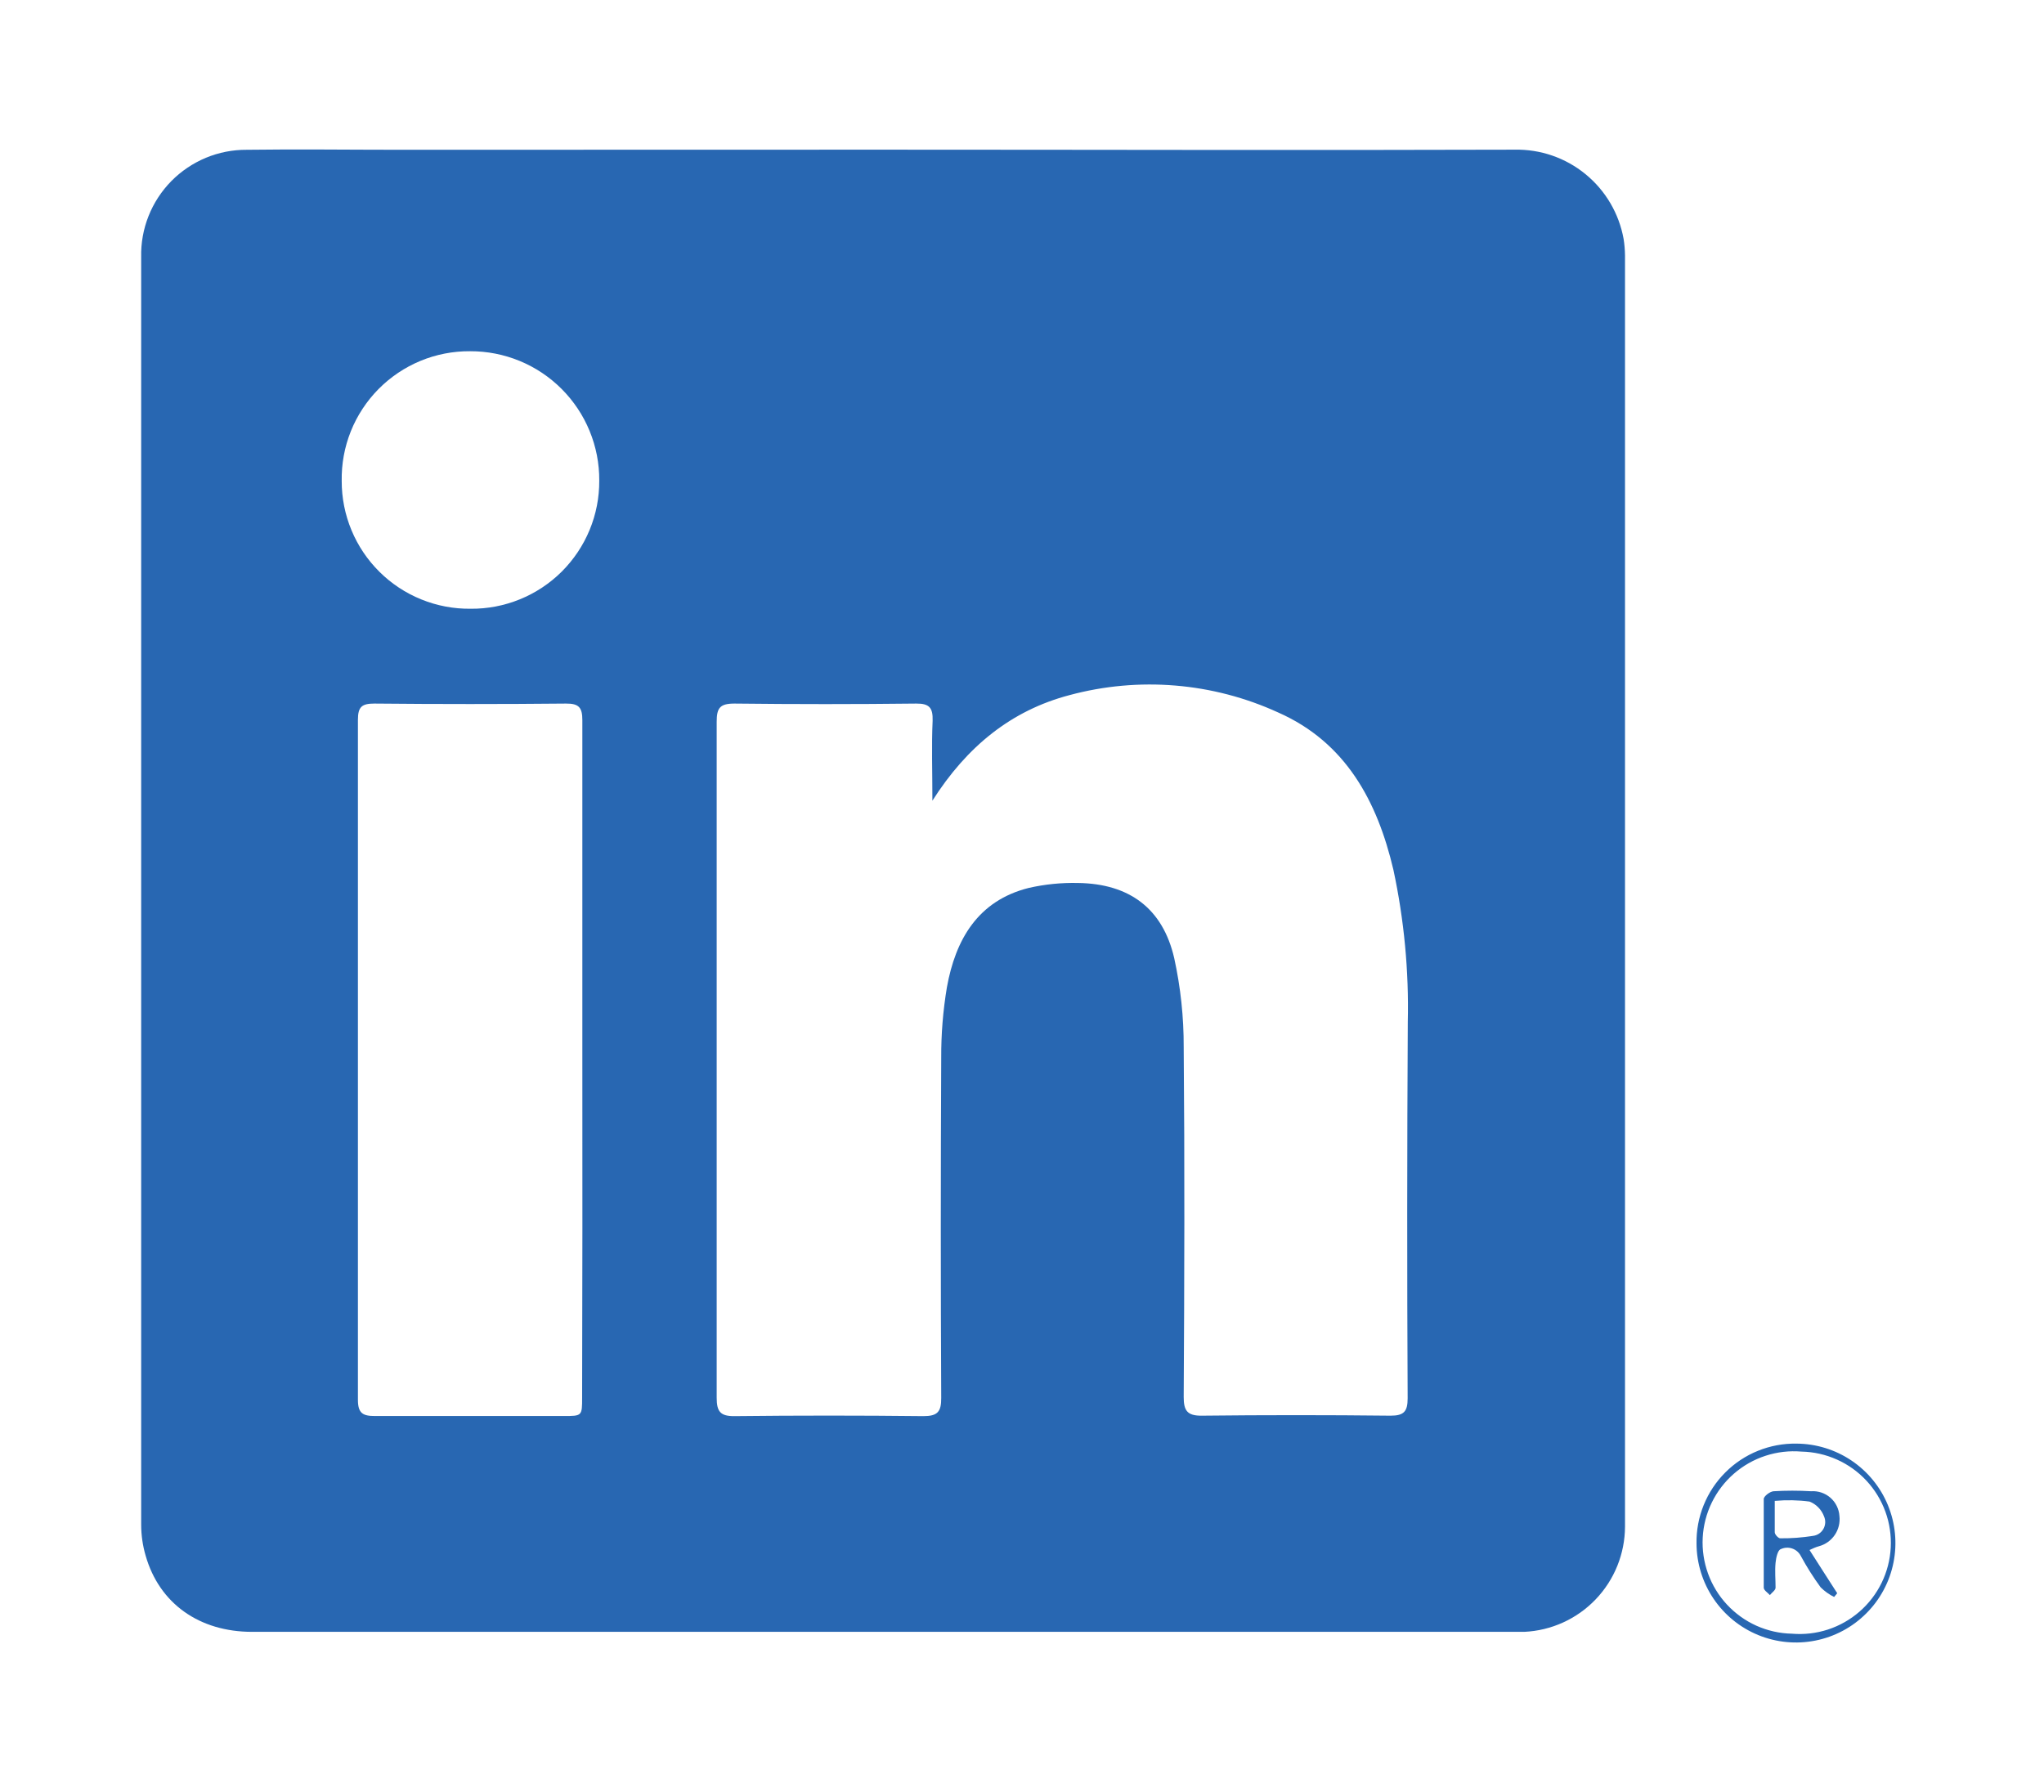 <svg width="73" height="64" viewBox="0 0 73 64" fill="none" xmlns="http://www.w3.org/2000/svg">
<g clip-path="url(#clip0)">
<path d="M31.524 5.346C39.046 5.346 46.568 5.37 54.09 5.346C55.013 5.326 55.912 5.636 56.626 6.221C57.34 6.805 57.822 7.625 57.986 8.533C58.017 8.728 58.033 8.924 58.036 9.121V54.531C58.032 55.499 57.657 56.428 56.987 57.127C56.318 57.826 55.405 58.241 54.438 58.286C54.306 58.286 54.173 58.286 54.024 58.286H9.004C7.12 58.286 5.692 57.276 5.203 55.57C5.096 55.207 5.042 54.831 5.042 54.452C5.042 39.358 5.042 24.267 5.042 9.179C5.031 8.678 5.121 8.18 5.306 7.715C5.491 7.249 5.768 6.825 6.119 6.468C6.471 6.112 6.89 5.829 7.353 5.636C7.816 5.444 8.312 5.347 8.813 5.35C10.63 5.325 12.452 5.35 14.269 5.35L31.524 5.346ZM33.3 28.599C33.3 27.539 33.267 26.633 33.308 25.742C33.321 25.287 33.197 25.126 32.725 25.13C30.558 25.155 28.393 25.155 26.229 25.13C25.712 25.13 25.596 25.287 25.596 25.776C25.596 33.823 25.596 41.873 25.596 49.923C25.596 50.416 25.724 50.586 26.233 50.581C28.48 50.556 30.728 50.556 32.977 50.581C33.478 50.581 33.619 50.432 33.615 49.931C33.595 45.883 33.595 41.833 33.615 37.781C33.611 36.938 33.679 36.096 33.818 35.264C34.124 33.563 34.923 32.172 36.736 31.716C37.314 31.584 37.907 31.524 38.5 31.538C40.33 31.563 41.526 32.445 41.936 34.221C42.165 35.266 42.279 36.334 42.275 37.404C42.312 41.569 42.3 45.734 42.275 49.898C42.275 50.383 42.4 50.569 42.917 50.565C45.166 50.54 47.414 50.54 49.661 50.565C50.141 50.565 50.273 50.416 50.273 49.944C50.251 45.473 50.253 40.993 50.278 36.506C50.32 34.679 50.147 32.853 49.764 31.066C49.189 28.616 48.059 26.512 45.649 25.448C43.314 24.379 40.678 24.16 38.197 24.828C36.123 25.374 34.538 26.653 33.3 28.599ZM20.798 37.814C20.798 33.782 20.798 29.754 20.798 25.722C20.798 25.275 20.678 25.126 20.214 25.13C17.932 25.152 15.651 25.152 13.371 25.13C12.924 25.13 12.783 25.246 12.783 25.709C12.783 33.807 12.783 41.903 12.783 49.998C12.783 50.478 12.957 50.577 13.388 50.577C15.631 50.577 17.879 50.577 20.127 50.577C20.79 50.577 20.79 50.577 20.79 49.915C20.801 45.883 20.803 41.849 20.798 37.814ZM16.807 21.743C17.411 21.749 18.009 21.634 18.568 21.406C19.127 21.178 19.635 20.842 20.063 20.416C20.49 19.989 20.829 19.483 21.059 18.925C21.289 18.367 21.406 17.768 21.402 17.165C21.406 16.558 21.289 15.956 21.058 15.395C20.828 14.833 20.488 14.323 20.059 13.893C19.631 13.464 19.121 13.123 18.56 12.892C17.999 12.661 17.398 12.543 16.791 12.545C16.183 12.54 15.58 12.657 15.018 12.889C14.457 13.121 13.947 13.464 13.519 13.896C13.092 14.328 12.755 14.841 12.529 15.405C12.303 15.97 12.193 16.573 12.204 17.181C12.203 17.784 12.321 18.381 12.553 18.938C12.784 19.495 13.124 20 13.552 20.424C13.98 20.849 14.488 21.184 15.047 21.41C15.606 21.637 16.204 21.75 16.807 21.743Z" fill="#2867B2"/>
<path d="M64.162 51.563C64.863 51.567 65.547 51.778 66.128 52.17C66.709 52.562 67.161 53.117 67.427 53.765C67.693 54.413 67.762 55.126 67.624 55.813C67.487 56.5 67.149 57.131 66.653 57.626C66.158 58.122 65.527 58.46 64.84 58.597C64.153 58.735 63.44 58.666 62.792 58.4C62.144 58.134 61.589 57.682 61.197 57.101C60.805 56.52 60.594 55.836 60.59 55.135C60.582 54.664 60.669 54.196 60.846 53.759C61.023 53.322 61.285 52.925 61.619 52.592C61.952 52.258 62.349 51.995 62.786 51.819C63.223 51.642 63.691 51.555 64.162 51.563ZM63.997 58.352C64.432 58.389 64.87 58.338 65.285 58.203C65.7 58.067 66.084 57.849 66.413 57.562C66.742 57.276 67.01 56.926 67.202 56.533C67.393 56.141 67.503 55.714 67.526 55.278C67.549 54.842 67.485 54.405 67.336 53.995C67.187 53.584 66.957 53.208 66.66 52.888C66.363 52.568 66.004 52.311 65.606 52.133C65.207 51.954 64.777 51.857 64.34 51.848C63.905 51.811 63.467 51.862 63.052 51.998C62.637 52.133 62.254 52.351 61.924 52.638C61.595 52.925 61.327 53.275 61.136 53.667C60.944 54.06 60.834 54.487 60.811 54.923C60.788 55.359 60.853 55.795 61.002 56.206C61.15 56.616 61.38 56.992 61.677 57.312C61.975 57.632 62.333 57.889 62.731 58.068C63.13 58.246 63.56 58.343 63.997 58.352Z" fill="#2867B2"/>
<path d="M64.626 55.363C64.966 55.893 65.288 56.402 65.615 56.907L65.504 57.04C65.326 56.952 65.164 56.836 65.023 56.696C64.763 56.34 64.526 55.966 64.316 55.578C64.251 55.451 64.14 55.354 64.005 55.309C63.871 55.263 63.723 55.272 63.595 55.334C63.488 55.371 63.43 55.645 63.413 55.818C63.384 56.112 63.413 56.414 63.413 56.708C63.413 56.8 63.281 56.882 63.21 56.973C63.132 56.886 62.991 56.8 62.991 56.708C62.991 55.653 62.991 54.597 62.991 53.541C62.991 53.442 63.214 53.272 63.343 53.264C63.788 53.237 64.235 53.237 64.68 53.264C64.804 53.255 64.93 53.271 65.048 53.31C65.166 53.35 65.276 53.412 65.37 53.494C65.465 53.576 65.542 53.676 65.597 53.788C65.653 53.9 65.686 54.021 65.694 54.146C65.722 54.385 65.663 54.626 65.528 54.825C65.392 55.025 65.19 55.168 64.957 55.23C64.837 55.264 64.75 55.305 64.626 55.363ZM63.384 53.608C63.384 54.022 63.384 54.373 63.384 54.73C63.384 54.808 63.512 54.945 63.579 54.945C63.971 54.949 64.363 54.92 64.75 54.858C64.827 54.849 64.901 54.821 64.966 54.778C65.03 54.735 65.084 54.677 65.122 54.609C65.16 54.542 65.182 54.466 65.186 54.388C65.19 54.311 65.175 54.233 65.144 54.162C65.099 54.043 65.031 53.934 64.941 53.842C64.852 53.751 64.745 53.679 64.626 53.633C64.218 53.579 63.806 53.571 63.397 53.608H63.384Z" fill="#2867B2"/>
</g>
<defs>
<clipPath id="clip0">
<rect width="62.722" height="53.333" fill="white" transform="translate(5.033 5.333)"/>
</clipPath>
</defs>
</svg>
